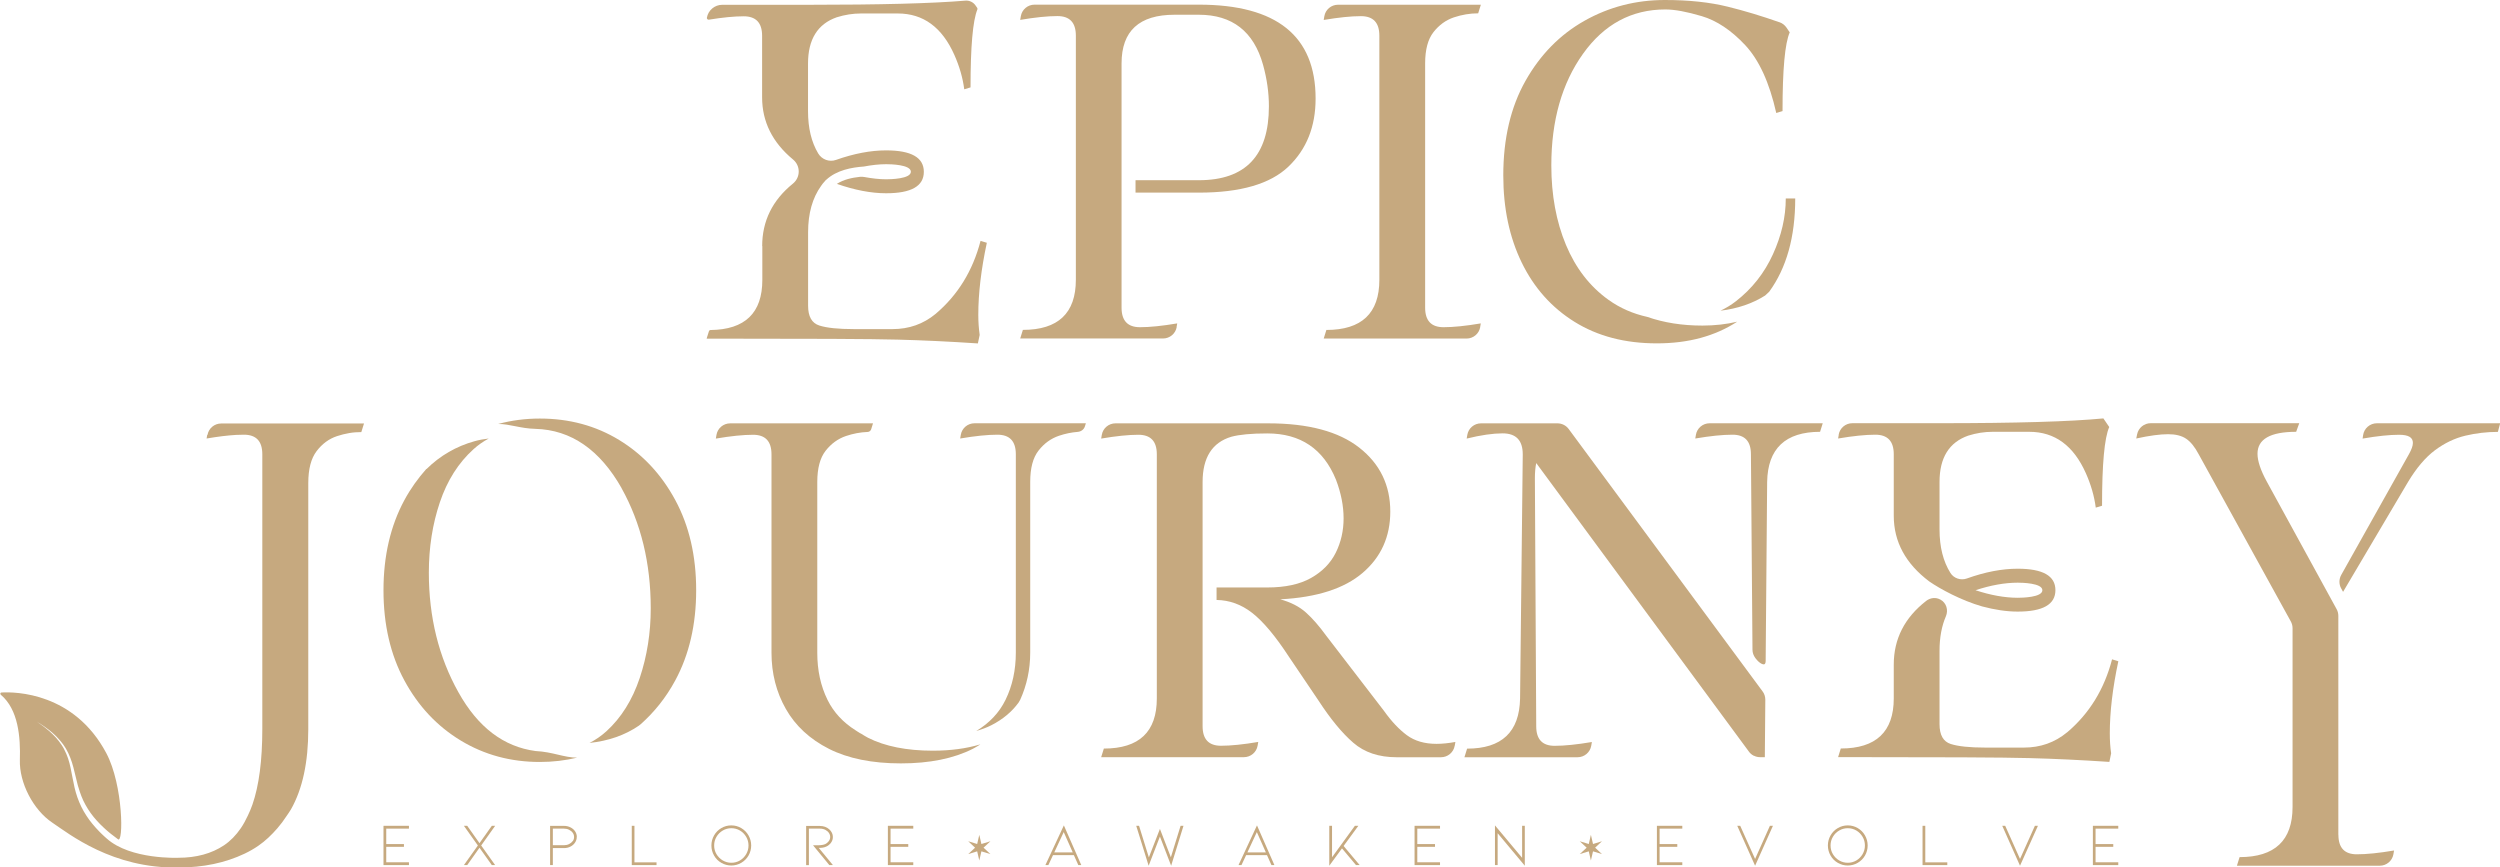 <?xml version="1.0" encoding="UTF-8"?>
<svg id="Layer_2" data-name="Layer 2" xmlns="http://www.w3.org/2000/svg" viewBox="0 0 354.44 122.97">
  <defs>
    <style>
      .cls-1 {
        fill: #c6a97f;
      }
    </style>
  </defs>
  <g id="Layer_1-2" data-name="Layer 1">
    <g>
      <path class="cls-1" d="M336.98,60.01c-.98,0-1.81.72-1.95,1.69l-.07.48c2.08-.36,3.8-.54,5.16-.54s1.97.38,1.97,1.15c0,.41-.19.95-.57,1.62l-9.59,17.1c-.33.59-.34,1.32-.01,1.91l.27.49,9.21-15.58c1.19-1.98,2.46-3.48,3.82-4.5,1.36-1.01,2.79-1.7,4.3-2.06,1.51-.36,3.05-.54,4.62-.54l.32-1.22h-17.46Z"/>
      <path class="cls-1" d="M331.52,118.35v-31.03c0-.33-.08-.66-.24-.95l-1.68-3.07-8.2-14.98c-.89-1.62-1.34-2.95-1.34-3.99,0-2.07,1.82-3.11,5.48-3.11l.44-1.22h-21.06c-.94,0-1.74.66-1.93,1.58l-.12.59c1.87-.41,3.37-.61,4.52-.61,1.06,0,1.91.21,2.55.64.64.43,1.23,1.16,1.78,2.2l13.06,23.7c.16.29.25.62.25.95v25.37c0,4.73-2.51,7.1-7.51,7.1l-.38,1.22h20.25c.96,0,1.78-.69,1.94-1.63l.09-.53c-2.12.36-3.88.54-5.28.54-1.74,0-2.61-.92-2.61-2.77Z"/>
      <path class="cls-1" d="M166.81,46.38l.09-.53c-2.12.36-3.88.54-5.28.54-1.74,0-2.61-.92-2.61-2.77V8.99c0-4.6,2.5-6.9,7.51-6.9h3.44c4.75,0,7.79,2.37,9.11,7.1.55,1.98.83,3.95.83,5.88,0,6.99-3.31,10.48-9.93,10.48h-8.98v1.76h8.98c5.9,0,10.13-1.23,12.7-3.69,2.57-2.46,3.85-5.67,3.85-9.64,0-8.88-5.52-13.32-16.55-13.32h-23.3c-.96,0-1.78.69-1.94,1.63l-.09.53c2.12-.36,3.88-.54,5.28-.54,1.74,0,2.61.92,2.61,2.77v34.62c0,4.73-2.51,7.1-7.51,7.1l-.38,1.22h20.25c.96,0,1.78-.69,1.94-1.63Z"/>
      <path class="cls-1" d="M209.85,46.38l.09-.53c-2.12.36-3.88.54-5.28.54-1.74,0-2.61-.92-2.61-2.77V8.99c0-1.94.39-3.42,1.18-4.43.79-1.01,1.75-1.71,2.9-2.1,1.15-.38,2.29-.57,3.44-.57l.38-1.22h-20.25c-.96,0-1.78.69-1.94,1.63l-.09.53c2.12-.36,3.88-.54,5.28-.54,1.74,0,2.61.92,2.61,2.77v34.62c0,4.73-2.51,7.1-7.51,7.1l-.38,1.22h20.25c.96,0,1.78-.69,1.94-1.63Z"/>
      <path class="cls-1" d="M246.11,42.71c-.68.53-1.41.97-2.19,1.34,2.41-.29,4.53-1.01,6.33-2.15.19-.18.38-.36.58-.54,2.45-3.36,3.69-7.76,3.69-13.22h-1.34c0,2.62-.61,5.25-1.82,7.91-1.21,2.66-2.96,4.88-5.25,6.66Z"/>
      <path class="cls-1" d="M252.3,3.16c-2.54-.89-4.98-1.63-7.34-2.21-2.55-.63-5.52-.95-8.91-.95-4.12,0-7.92.98-11.4,2.94-3.48,1.96-6.27,4.8-8.37,8.52-2.1,3.72-3.15,8.19-3.15,13.42,0,4.64.87,8.76,2.61,12.34,1.74,3.58,4.24,6.39,7.51,8.42,3.27,2.03,7.15,3.04,11.65,3.04s8.24-1.03,11.39-3.07c-1.53.36-3.17.55-4.93.55-2.85,0-5.46-.41-7.81-1.23-2.03-.45-3.87-1.25-5.49-2.41-2.65-1.89-4.67-4.5-6.05-7.81-1.38-3.31-2.07-7.07-2.07-11.26,0-6.36,1.5-11.63,4.49-15.82,2.99-4.19,6.89-6.29,11.68-6.29,1.32,0,3.03.32,5.16.95,2.12.63,4.17,1.99,6.14,4.09,1.97,2.1,3.45,5.31,4.42,9.64l.89-.27c0-5.91.34-9.62,1.02-11.16l-.46-.68c-.24-.35-.59-.62-.99-.76Z"/>
      <path class="cls-1" d="M108.08,34.89v4.8c0,4.68-2.45,7.04-7.34,7.1-.1,0-.2.07-.23.17l-.33,1.05c14.52,0,23.55.04,27.09.14,3.54.09,7.33.27,11.37.54l.25-1.18s0-.05,0-.08c-.12-.85-.19-1.78-.19-2.8,0-3.02.4-6.42,1.21-10.21l-.89-.27c-1.1,4.24-3.23,7.69-6.37,10.35-1.74,1.44-3.78,2.16-6.11,2.16h-5.48c-2.21,0-3.84-.17-4.9-.51-1.06-.34-1.59-1.27-1.59-2.81v-10.41c0-2.68.62-4.87,1.84-6.57.16-.24.33-.45.51-.64.06-.07.12-.15.19-.22,0,0,.02,0,.02,0,1.5-1.4,3.67-1.77,5.35-1.89,1.11-.21,2.17-.33,3.17-.33.58,0,3.49.05,3.49,1.07s-2.91,1.07-3.49,1.07c-.98,0-2.01-.12-3.09-.32-.21-.04-.42-.05-.63-.03-1.13.12-2.33.38-3.28,1,2.5.87,4.83,1.33,6.98,1.33,3.57,0,5.35-1.01,5.35-3.04s-1.78-3.04-5.35-3.04c-2.19,0-4.55.45-7.1,1.35-.95.34-2.01-.05-2.53-.92-.96-1.61-1.44-3.6-1.44-5.98v-6.76c0-3.43,1.36-5.61,4.07-6.56,1.15-.36,2.29-.54,3.44-.54h5.22c3.61,0,6.28,1.96,8.02,5.88.72,1.62,1.19,3.25,1.4,4.87l.89-.27c0-5.77.32-9.45.97-11.05.03-.07.02-.15-.02-.22l-.23-.33c-.32-.48-.88-.75-1.45-.7-4.74.4-12.18.59-22.32.59h-12.15c-1.07,0-1.99.77-2.18,1.83-.03.16.12.3.28.28,1.97-.32,3.62-.48,4.94-.48,1.74,0,2.61.92,2.61,2.77v8.72c0,3.45,1.46,6.39,4.38,8.81,1.09.9,1.08,2.54-.02,3.43-2.9,2.35-4.35,5.3-4.35,8.86Z"/>
      <path class="cls-1" d="M88.12,69.21c2.76,4.96,4.14,10.64,4.14,17.04,0,3.47-.52,6.76-1.56,9.87-1.04,3.11-2.62,5.64-4.74,7.57-.73.66-1.52,1.2-2.38,1.64,2.68-.28,5.02-1.1,6.97-2.43.09-.06.18-.14.27-.21,1.94-1.72,3.6-3.78,4.92-6.23,1.97-3.65,2.96-7.91,2.96-12.78s-.99-9.13-2.96-12.78c-1.97-3.65-4.63-6.49-7.96-8.52-3.33-2.03-7.08-3.04-11.24-3.04-2.07,0-4.04.26-5.91.77,1.6-.02,3.13.64,5.26.69,5.11.13,9.19,3.02,12.24,8.41Z"/>
      <path class="cls-1" d="M75.94,106.48c-4.53-.6-8.18-3.37-10.94-8.32-2.8-5-4.2-10.66-4.2-16.97,0-3.56.52-6.89,1.56-9.97,1.04-3.09,2.63-5.6,4.78-7.54.66-.6,1.38-1.09,2.15-1.51-.68.08-1.35.2-2,.38-2.59.72-4.89,2.04-6.82,3.95l-.02-.02c-1.17,1.32-2.23,2.78-3.12,4.43-1.97,3.65-2.96,7.91-2.96,12.78s.99,9.13,2.96,12.78c1.97,3.65,4.64,6.49,7.99,8.52,3.35,2.03,7.09,3.04,11.21,3.04,1.85,0,3.61-.21,5.29-.61-1.86-.01-3.45-.82-5.88-.94Z"/>
      <path class="cls-1" d="M138.96,105.54c-1.94.58-4.17.89-6.71.89-3.7,0-6.79-.62-9.18-1.83-.36-.18-.68-.4-1.01-.6-.04-.02-.1-.04-.14-.06-.14-.08-.26-.17-.39-.25-.07-.05-.15-.1-.23-.15-1.76-1.11-3.09-2.53-3.97-4.3-.98-1.98-1.46-4.21-1.46-6.69v-24.21c0-1.94.39-3.42,1.18-4.43.79-1.01,1.75-1.71,2.9-2.1,1.02-.34,2.03-.53,3.05-.57.23,0,.44-.16.51-.38l.26-.84h-20.25c-.96,0-1.78.69-1.94,1.63l-.09.53c2.12-.36,3.88-.54,5.28-.54,1.74,0,2.61.92,2.61,2.77v28.13c0,2.93.68,5.59,2.04,7.98,1.36,2.39,3.39,4.27,6.11,5.65,2.72,1.37,6.11,2.06,10.19,2.06s7.47-.69,10.19-2.06c.38-.19.71-.41,1.06-.62Z"/>
      <path class="cls-1" d="M153.8,60.49l.15-.48h-15.79c-.96,0-1.78.69-1.94,1.63l-.09.53c2.12-.36,3.88-.54,5.28-.54,1.74,0,2.61.92,2.61,2.77v28.13c0,2.48-.49,4.71-1.46,6.69-.9,1.84-2.3,3.3-4.15,4.42.77-.23,1.5-.49,2.14-.82,1.63-.83,2.91-1.91,3.86-3.21.08-.14.16-.28.24-.42.92-2.04,1.41-4.26,1.41-6.67v-24.21c0-1.94.39-3.42,1.18-4.43.79-1.01,1.75-1.71,2.9-2.1.89-.3,1.77-.48,2.66-.55.46-.04.87-.33,1.01-.77Z"/>
      <path class="cls-1" d="M206.25,105.72l.09-.53c-.98.18-1.87.27-2.67.27-1.7,0-3.1-.41-4.2-1.22-1.1-.81-2.19-1.96-3.25-3.45l-8.21-10.68c-.98-1.35-1.93-2.44-2.87-3.28-.93-.83-2.14-1.45-3.63-1.86,5.18-.27,9.07-1.52,11.68-3.75,2.61-2.23,3.92-5.13,3.92-8.69,0-3.74-1.46-6.76-4.39-9.06-2.93-2.3-7.24-3.45-12.92-3.45h-21.65c-.96,0-1.78.69-1.94,1.63l-.09.53c2.12-.36,3.88-.54,5.28-.54,1.74,0,2.61.92,2.61,2.77v34.62c0,4.73-2.5,7.1-7.51,7.1l-.38,1.22h20.24c.96,0,1.78-.69,1.94-1.63l.09-.53c-2.12.36-3.88.54-5.28.54-1.74,0-2.61-.92-2.61-2.77v-34.62c0-3.47,1.36-5.61,4.08-6.42,1.15-.31,2.84-.47,5.09-.47,4.71,0,7.96,2.19,9.74,6.56.72,1.89,1.08,3.72,1.08,5.48s-.37,3.38-1.11,4.87c-.74,1.49-1.91,2.68-3.5,3.58-1.59.9-3.66,1.35-6.21,1.35h-7.19v1.77c1.82.03,3.5.63,5.03,1.82,1.57,1.22,3.31,3.29,5.22,6.22l4.2,6.22c1.7,2.61,3.34,4.61,4.93,5.98,1.59,1.38,3.64,2.06,6.14,2.06h6.3c.96,0,1.78-.69,1.94-1.63Z"/>
      <path class="cls-1" d="M248.66,107.14c.27.14.58.21.89.21h.66l.07-8.14c0-.43-.13-.85-.39-1.19-4.87-6.59-9.74-13.18-14.61-19.77-4.29-5.81-8.58-11.62-12.88-17.43-.37-.5-.96-.8-1.59-.8h-10.84c-.96,0-1.78.69-1.94,1.63l-.09.53c2.04-.5,3.73-.74,5.09-.74,1.91,0,2.86.99,2.86,2.98l-.38,34.62c-.09,4.73-2.59,7.1-7.51,7.1l-.38,1.22h16.04c.96,0,1.78-.69,1.94-1.63l.09-.53c-2.12.36-3.88.54-5.28.54-1.74,0-2.61-.92-2.61-2.77l-.19-35.16c0-.81.06-1.53.19-2.16,4.69,6.37,9.39,12.74,14.08,19.11,5.36,7.27,10.72,14.54,16.08,21.81.1.14.32.4.7.59Z"/>
      <path class="cls-1" d="M258.04,61.23l.38-1.22h-16.04c-.96,0-1.78.69-1.94,1.63l-.09.53c2.12-.36,3.88-.54,5.28-.54,1.74,0,2.61.92,2.61,2.77l.22,27.71c0,.42.14.82.39,1.16,0,0,.54.79,1.13.92.41.09.35-.6.35-.6l.21-25.27c.08-4.73,2.59-7.1,7.51-7.1Z"/>
      <path class="cls-1" d="M260.69,61.64l-.09.53c2.12-.36,3.88-.54,5.28-.54,1.74,0,2.61.92,2.61,2.77v8.72c0,3.7,1.69,6.8,5.04,9.32,1.55,1.07,4.53,2.69,7.5,3.54,1.77.47,3.45.73,5.03.73,3.57,0,5.35-1.01,5.35-3.04s-1.78-3.04-5.35-3.04c-2.22,0-4.63.46-7.22,1.39-.85.3-1.83-.02-2.31-.78-1.03-1.64-1.55-3.69-1.55-6.16v-6.76c0-3.43,1.36-5.61,4.07-6.56,1.15-.36,2.29-.54,3.44-.54h5.22c3.61,0,6.28,1.96,8.02,5.88.72,1.62,1.19,3.25,1.4,4.87l.89-.27c0-5.91.34-9.62,1.02-11.16l-.83-1.22c-4.67.45-12.42.68-23.24.68h-12.35c-.96,0-1.78.69-1.94,1.63ZM286.07,82.61c.58,0,3.49.05,3.49,1.07s-2.91,1.07-3.49,1.07c-1.83,0-3.83-.36-5.99-1.07,2.15-.71,4.16-1.07,5.99-1.07Z"/>
      <path class="cls-1" d="M293.06,103.83c-1.74,1.44-3.78,2.16-6.11,2.16h-5.48c-2.21,0-3.84-.17-4.9-.51-1.06-.34-1.59-1.27-1.59-2.81v-10.41c0-1.86.3-3.49.9-4.88.38-.89.07-1.92-.79-2.38,0,0-.02,0-.03-.01-.63-.34-1.4-.24-1.97.2-3.06,2.38-4.6,5.39-4.6,9.03v4.8c0,4.73-2.51,7.1-7.51,7.1l-.38,1.22c14.52,0,23.55.04,27.09.14,3.54.09,7.33.27,11.37.54l.25-1.22c-.13-.86-.19-1.8-.19-2.84,0-3.02.4-6.42,1.21-10.21l-.89-.27c-1.1,4.24-3.23,7.69-6.37,10.35Z"/>
      <polygon class="cls-1" points="54.37 122.65 57.98 122.65 57.98 122.25 54.76 122.25 54.76 120.06 57.27 120.06 57.27 119.67 54.76 119.67 54.76 117.48 57.98 117.48 57.98 117.08 54.37 117.08 54.37 122.65"/>
      <polygon class="cls-1" points="69.73 117.08 67.98 119.54 66.24 117.08 65.77 117.08 67.75 119.87 65.77 122.65 66.24 122.65 67.98 120.19 69.73 122.65 70.2 122.65 68.22 119.87 70.2 117.08 69.73 117.08"/>
      <path class="cls-1" d="M81.78,118.66c0-.29-.08-.55-.24-.79-.16-.24-.38-.43-.66-.57-.28-.14-.58-.21-.9-.21h-1.99v5.56h.39v-2.41h1.59c.33,0,.63-.07.9-.21.28-.14.5-.33.66-.58.16-.24.24-.5.24-.78ZM81.2,119.24c-.13.18-.3.32-.52.43-.22.11-.45.16-.71.16h-1.59v-2.35s1.59,0,1.59,0c.26,0,.49.05.71.16.22.11.39.25.52.43.13.18.19.38.19.6s-.06.41-.19.59Z"/>
      <polygon class="cls-1" points="89.57 117.08 89.57 122.65 93.08 122.65 93.08 122.26 89.95 122.26 89.95 117.08 89.57 117.08"/>
      <path class="cls-1" d="M102.27,122.33c.43.25.91.38,1.41.38s.98-.13,1.41-.38c.43-.25.78-.6,1.03-1.03.25-.44.38-.91.38-1.43s-.13-.99-.38-1.43c-.25-.44-.59-.78-1.03-1.04-.43-.25-.9-.38-1.41-.38s-.98.13-1.41.38c-.43.25-.78.6-1.03,1.04-.25.44-.38.91-.38,1.43s.13.99.38,1.43c.25.44.59.78,1.03,1.03ZM101.58,118.64c.22-.37.51-.67.89-.89.37-.22.78-.33,1.22-.33s.84.11,1.22.33c.37.22.66.52.88.89.22.37.33.78.33,1.23s-.11.85-.33,1.23c-.22.37-.51.67-.88.89-.37.22-.78.33-1.22.33s-.84-.11-1.22-.33c-.37-.22-.67-.52-.89-.89-.22-.37-.33-.78-.33-1.23s.11-.86.33-1.23Z"/>
      <path class="cls-1" d="M116.98,119.68c-.26.11-.61.16-1.03.16h-.68l2.31,2.81h.51l-2.01-2.44c.19,0,.37,0,.53-.03.17-.02.34-.07.52-.15.26-.11.48-.29.67-.53.19-.25.28-.53.28-.84,0-.2-.04-.39-.13-.58-.09-.19-.22-.36-.38-.5-.17-.16-.37-.27-.6-.36-.23-.08-.47-.12-.74-.12h-1.94v5.56h.39v-5.18h1.56c.29,0,.55.06.77.17.22.12.39.26.51.44.12.18.18.37.18.57,0,.22-.07.43-.21.61-.14.18-.31.32-.5.41Z"/>
      <polygon class="cls-1" points="129.48 117.48 129.48 117.08 125.88 117.08 125.88 122.65 129.48 122.65 129.48 122.25 126.26 122.25 126.26 120.06 128.77 120.06 128.77 119.67 126.26 119.67 126.26 117.48 129.48 117.48"/>
      <path class="cls-1" d="M148.2,122.65h.43l.66-1.41h2.96l.63,1.41h.42l-2.47-5.63-2.62,5.63ZM149.47,120.85l1.34-2.88,1.28,2.88h-2.61Z"/>
      <polygon class="cls-1" points="164.45 117.52 162.88 121.56 161.49 117.08 161.09 117.08 162.85 122.74 164.45 118.6 166.04 122.74 167.79 117.08 167.38 117.08 166 121.54 164.45 117.52"/>
      <path class="cls-1" d="M175.58,122.65h.43l.66-1.41h2.96l.63,1.41h.42l-2.47-5.63-2.62,5.63ZM176.85,120.85l1.34-2.88,1.28,2.88h-2.61Z"/>
      <polygon class="cls-1" points="188.46 117.08 188.46 122.74 190.26 120.28 192.25 122.65 192.77 122.65 190.49 119.94 192.58 117.08 192.09 117.08 188.85 121.54 188.85 117.08 188.46 117.08"/>
      <polygon class="cls-1" points="204.16 117.48 204.16 117.08 200.55 117.08 200.55 122.65 204.16 122.65 204.16 122.25 200.94 122.25 200.94 120.06 203.45 120.06 203.45 119.67 200.94 119.67 200.94 117.48 204.16 117.48"/>
      <polygon class="cls-1" points="211.95 117.02 211.95 122.65 212.33 122.65 212.33 118.13 216.18 122.74 216.18 117.08 215.8 117.08 215.8 121.62 211.95 117.02"/>
      <polygon class="cls-1" points="238.51 117.48 238.51 117.08 234.91 117.08 234.91 122.65 238.51 122.65 238.51 122.25 235.29 122.25 235.29 120.06 237.8 120.06 237.8 119.67 235.29 119.67 235.29 117.48 238.51 117.48"/>
      <polygon class="cls-1" points="251.36 117.08 250.93 117.08 248.83 121.78 246.72 117.08 246.3 117.08 248.83 122.74 251.36 117.08"/>
      <path class="cls-1" d="M259.15,119.87c0,.51.13.99.38,1.43.25.44.59.78,1.03,1.03.43.25.91.38,1.41.38s.98-.13,1.41-.38c.43-.25.78-.6,1.03-1.03.25-.44.38-.91.38-1.43s-.13-.99-.38-1.43c-.25-.44-.59-.78-1.03-1.04-.43-.25-.9-.38-1.41-.38s-.98.13-1.41.38c-.43.25-.78.6-1.03,1.04-.25.44-.38.91-.38,1.43ZM259.86,118.64c.22-.37.51-.67.89-.89.37-.22.78-.33,1.22-.33s.84.11,1.22.33c.37.22.66.52.88.89.22.37.33.78.33,1.23s-.11.85-.33,1.23c-.22.37-.51.67-.88.89-.37.22-.78.33-1.22.33s-.84-.11-1.22-.33c-.37-.22-.67-.52-.89-.89-.22-.37-.33-.78-.33-1.23s.11-.86.33-1.23Z"/>
      <polygon class="cls-1" points="272.96 117.08 272.57 117.08 272.57 122.65 276.08 122.65 276.08 122.26 272.96 122.26 272.96 117.08"/>
      <polygon class="cls-1" points="286.39 121.78 284.29 117.08 283.87 117.08 286.39 122.74 288.93 117.08 288.5 117.08 286.39 121.78"/>
      <polygon class="cls-1" points="296.72 122.65 300.32 122.65 300.32 122.25 297.1 122.25 297.1 120.06 299.61 120.06 299.61 119.67 297.1 119.67 297.1 117.48 300.32 117.48 300.32 117.08 296.72 117.08 296.72 122.65"/>
      <polygon class="cls-1" points="139.14 119.66 138.84 118.36 138.54 119.66 137.27 119.27 138.24 120.18 137.27 121.09 138.54 120.7 138.84 122 139.14 120.7 140.42 121.09 139.44 120.18 140.42 119.27 139.14 119.66"/>
      <polygon class="cls-1" points="225.85 119.66 225.55 118.36 225.25 119.66 223.97 119.27 224.95 120.18 223.97 121.09 225.25 120.7 225.55 122 225.85 120.7 227.12 121.09 226.15 120.18 227.12 119.27 225.85 119.66"/>
      <path class="cls-1" d="M29.38,61.64l-.09.53c1.59-.27,2.98-.44,4.17-.51.4-.02.77-.03,1.12-.03,1.74,0,2.61.92,2.61,2.77v38.95c0,4.46-.47,8.04-1.4,10.72-.2.57-.42,1.08-.66,1.58-.3.64-.62,1.23-.98,1.76-.69,1.01-1.49,1.83-2.4,2.44-1.76,1.17-3.92,1.76-6.46,1.76,0,0-6.78.3-10.16-2.73-.09-.08-.18-.16-.27-.24l-.13-.12s-.09-.08-.13-.12l-.26-.25-.26-.26c-.34-.35-.66-.7-.97-1.08-.31-.37-.6-.76-.86-1.17-.27-.41-.51-.83-.72-1.26-.21-.44-.4-.88-.56-1.34-.16-.46-.29-.92-.4-1.39-.11-.47-.2-.93-.29-1.4-.09-.46-.17-.93-.27-1.38-.05-.23-.11-.45-.16-.68-.06-.22-.13-.45-.2-.67-.15-.44-.33-.87-.55-1.28l-.04-.08s-.03-.05-.04-.08l-.09-.15s-.03-.05-.04-.07l-.05-.07-.09-.15-.1-.14s-.06-.1-.1-.14l-.1-.14-.05-.07-.05-.07c-.29-.37-.6-.72-.94-1.04-.34-.33-.7-.63-1.07-.92-.37-.29-.76-.56-1.15-.82.41.24.8.49,1.19.77.39.27.76.56,1.12.88.36.31.69.65,1,1.02l.06.07.06.07.11.14s.07.09.11.14l.11.14.1.15.05.07s.03.05.05.08l.1.15s.03.05.05.08l.05.08c.24.41.45.85.62,1.3.09.22.16.45.24.68.07.23.14.46.2.69.12.46.23.92.34,1.38.23.99.36,1.42.35,1.36.13.45.27.89.44,1.32.17.43.36.85.59,1.25.44.8.98,1.55,1.6,2.23.31.34.63.67.97.98l.25.23.26.23s.09.08.13.11l.13.11c.09.07.18.15.27.22.32.25.64.5.97.74.82.79.79-7.63-1.64-12.2-4.56-8.57-12.86-8.71-14.86-8.59-.17,0-.22.22-.09.32,2.48,2.09,2.8,5.99,2.7,9.23-.1,3.26,1.9,7.1,4.61,8.91,2.35,1.57,8.52,6.53,17.89,6.35,3.48,0,6.6-.65,9.36-1.96.69-.33,1.34-.7,1.96-1.13.99-.68,1.87-1.53,2.68-2.46.47-.54.91-1.13,1.32-1.76.21-.32.43-.6.62-.94,1.63-2.88,2.45-6.67,2.45-11.36v-34.89c0-1.98.39-3.49,1.18-4.53.79-1.04,1.75-1.75,2.9-2.13.57-.19,1.15-.33,1.72-.43.57-.1,1.15-.14,1.72-.14l.38-1.22h-20.25c-.96,0-1.78.69-1.94,1.63Z"/>
    </g>
  </g>
</svg>